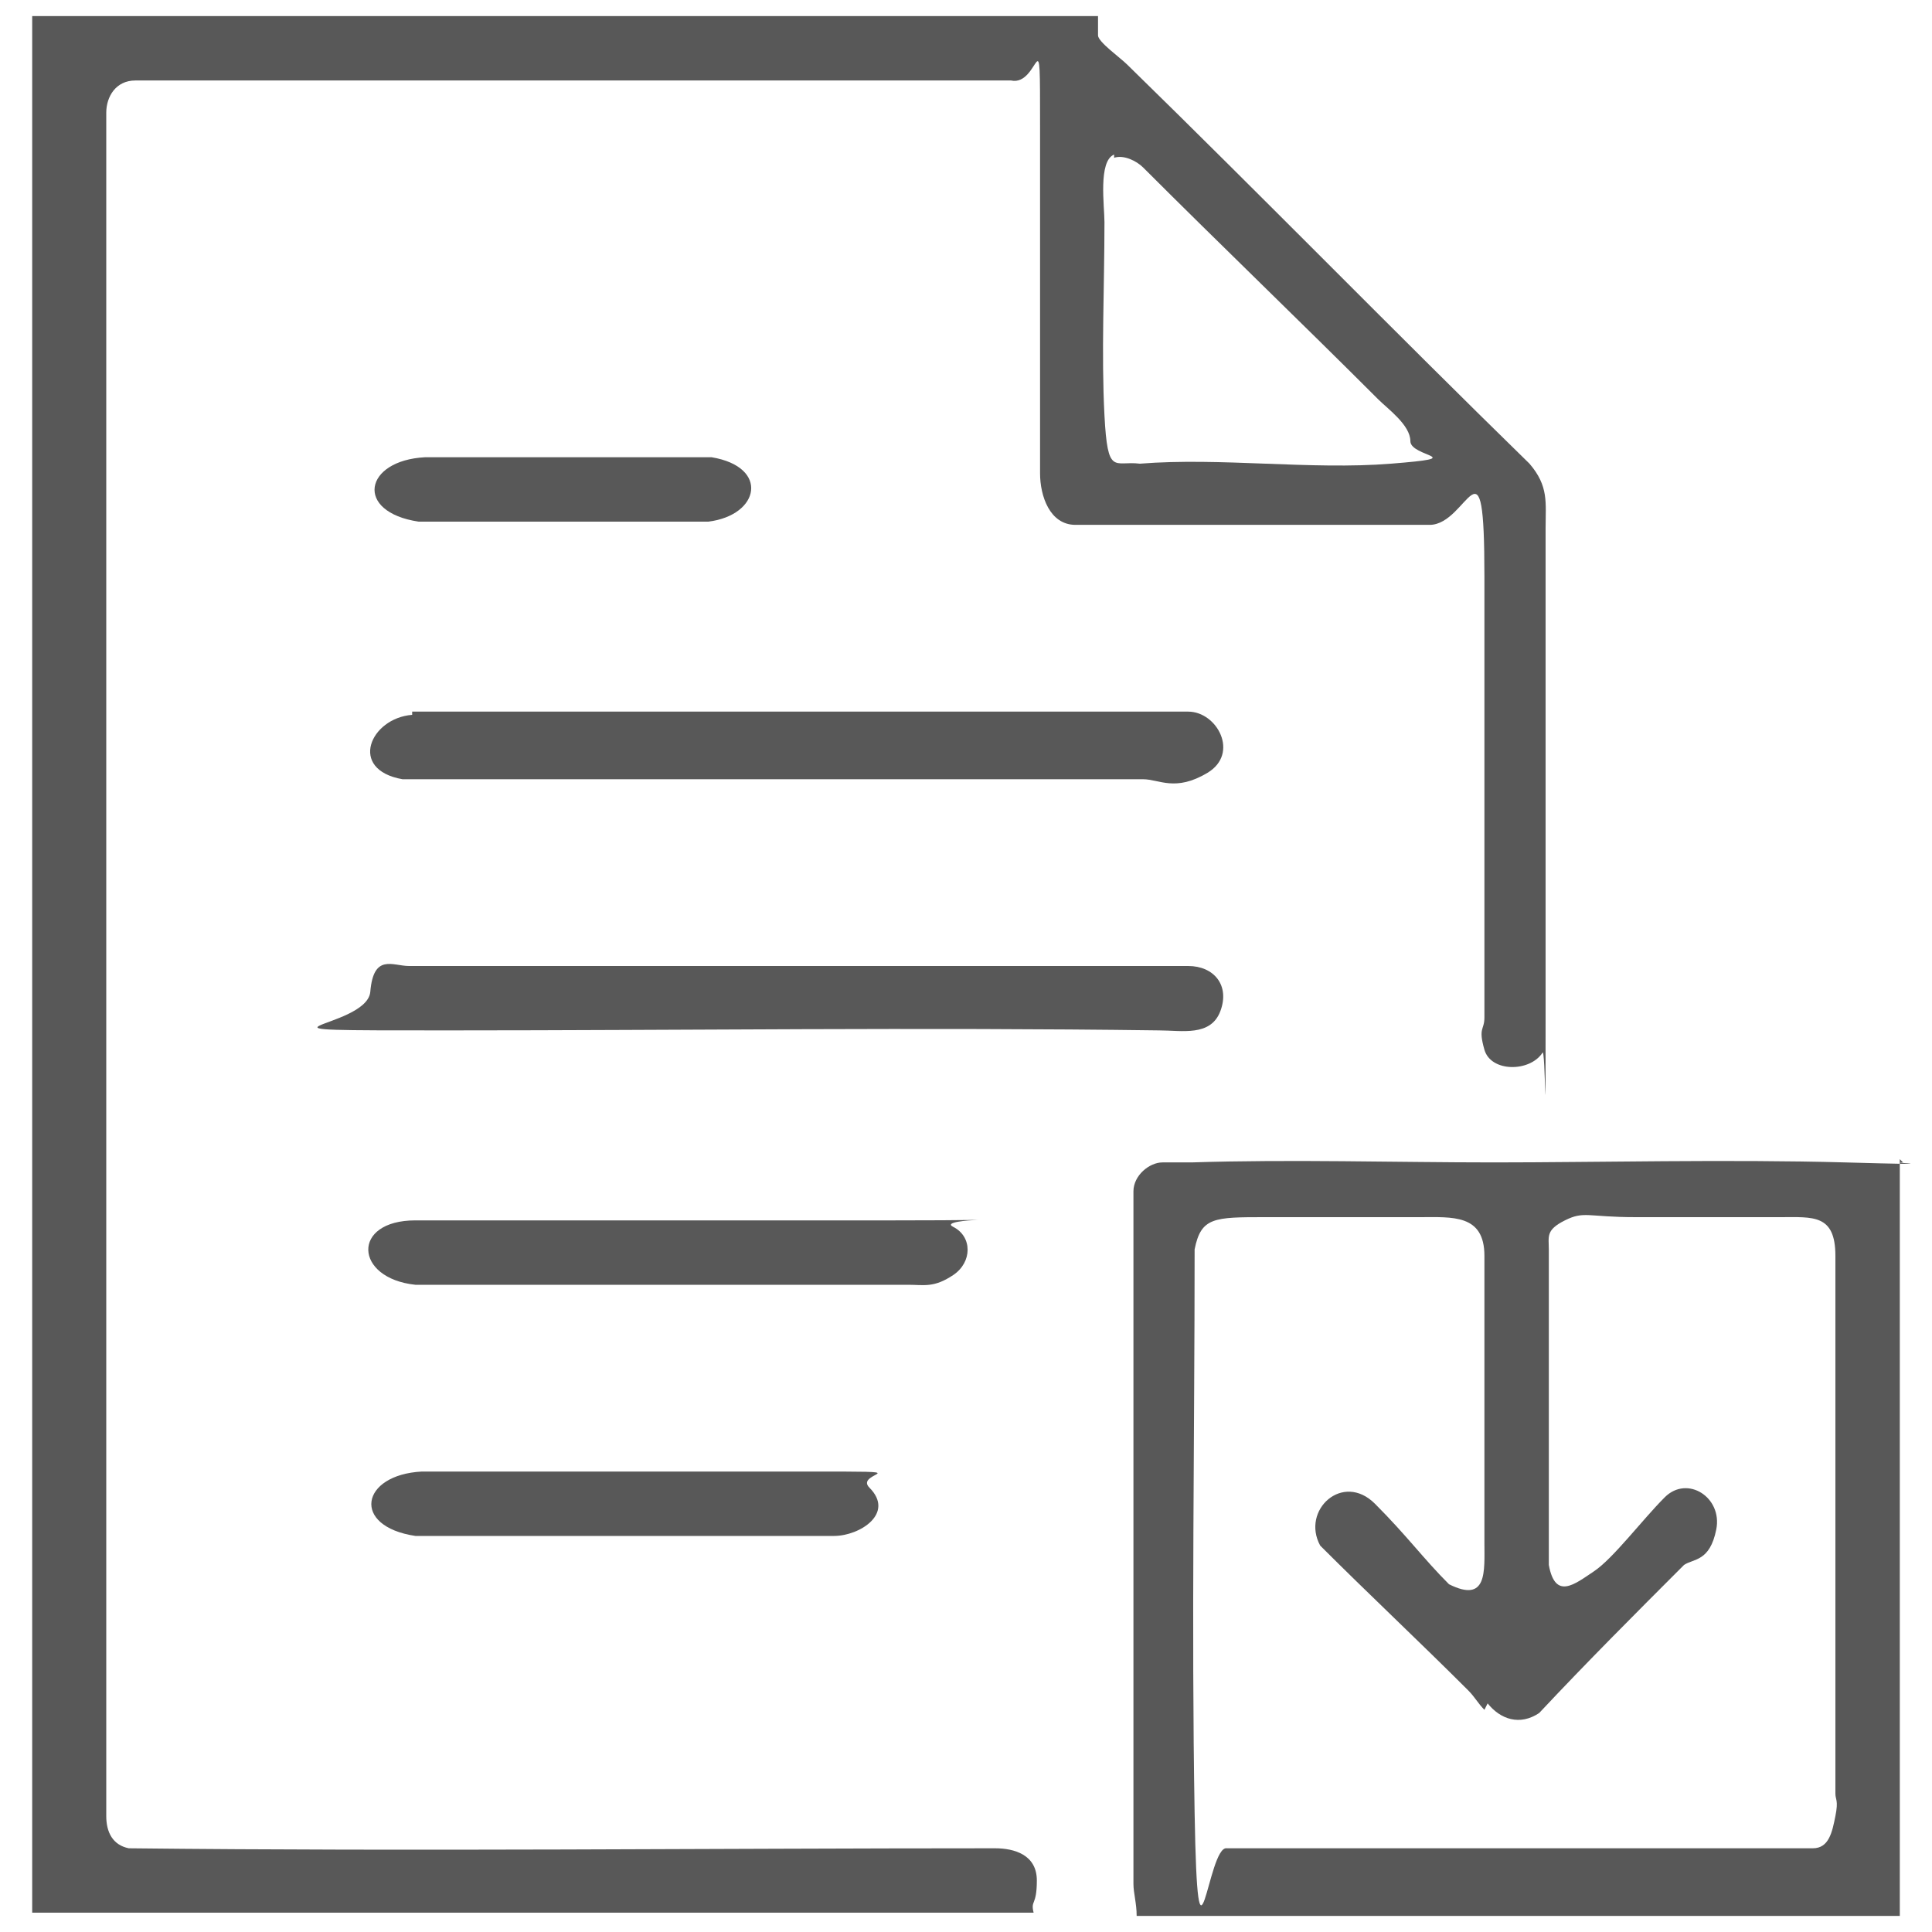 <?xml version="1.0" encoding="UTF-8"?>
<svg id="katman_1" xmlns="http://www.w3.org/2000/svg" version="1.1" viewBox="0 0 60 60">
  <!-- Generator: Adobe Illustrator 29.3.0, SVG Export Plug-In . SVG Version: 2.1.0 Build 146)  -->
  <defs>
    <style>
      .st0 {
        fill: #585858;
      }
    </style>
  </defs>
  <path class="st0" d="M59,36v23.5h-23.7c0-.4-.1-.7-.1-1s0-.3,0-.4c0-7,0-14.1,0-21.1,0-.5.5-.9.9-.9s.6,0,.9,0c3.1-.1,6.3,0,9.4,0s7.3-.1,10.9,0,1.2,0,1.8,0ZM46.1,53.1c-.2-.2-.3-.4-.5-.6-1.5-1.5-3.1-3-4.6-4.5-.6-1.1.7-2.3,1.7-1.3s1.5,1.7,2.3,2.5c1.2.6,1.1-.4,1.1-1.3,0-2.7,0-5.4,0-8.2s0-.4,0-.7c0-1.3-1-1.2-2-1.2-1.6,0-3.2,0-4.8,0s-2,0-2.2,1c0,5.8-.1,11.7,0,17.5s.4,1,1,1.1h18.2c.5,0,.6-.5.7-1s0-.5,0-.7c0-5.3,0-10.7,0-16.1s0-.4,0-.6c0-1.3-.7-1.2-1.7-1.2s-3,0-4.5,0-1.6-.2-2.2.1-.5.5-.5.9v9.8c.2,1.1.8.6,1.4.2s1.5-1.6,2.2-2.3,1.8,0,1.6,1-.7.9-1,1.1c-1.5,1.5-3,3-4.5,4.6-.6.4-1.2.2-1.6-.3Z"/>
  <g>
    <path class="st0" d="M34.1.5c0,.2,0,.4,0,.6s.7.7.9.9c4.2,4.1,8.3,8.3,12.5,12.4.6.7.5,1.2.5,2,0,5,0,10.1,0,15.1s0,.9-.1,1.2c-.4.6-1.6.6-1.8-.1s0-.6,0-1c0-4.6,0-9.1,0-13.7s-.5-1.6-1.7-1.6c-3.7,0-7.4,0-11,0-.8,0-1.1-.9-1.1-1.6,0-3.6,0-7.2,0-10.8s0-1.2-.9-1.4c-9.1,0-18.1,0-27.2,0-.6,0-.9.5-.9,1s0,.3,0,.5c0,17.3,0,34.6,0,52s0,.3,0,.4c0,.5.2.9.7,1,9,.1,18,0,26.9,0,.6,0,1.3.2,1.3,1s-.2.6-.1,1H1V.5h33.1ZM34.6,4.8c-.5.2-.3,1.6-.3,2.1,0,2-.1,4.1,0,6s.3,1.4,1.1,1.5c2.5-.2,5.3.2,7.8,0s.6-.2.6-.7-.7-1-1-1.3c-2.4-2.4-4.9-4.8-7.3-7.2-.2-.2-.6-.4-.9-.3Z"/>
    <path class="st0" d="M12.7,30h24.2c.8,0,1.3.6,1,1.4s-1.2.6-1.9.6c-7.4-.1-14.8,0-22.1,0s-2.5,0-2.4-1.2.7-.8,1.2-.8Z"/>
    <path class="st0" d="M12.8,22.1h24.1c.9,0,1.6,1.3.6,1.9s-1.5.2-2,.2c-7.1,0-14.2,0-21.2,0s-1.1,0-1.8,0c-1.7-.3-1-1.9.3-2Z"/>
    <path class="st0" d="M13,37.9c4.9,0,9.9,0,14.8,0s1.2-.1,1.8.2.6,1.1,0,1.5-.9.3-1.4.3c-5.1,0-10.2,0-15.3,0-1.9-.2-2-2,0-2Z"/>
    <path class="st0" d="M13,45.7c.4,0,.6,0,1,0,3.7,0,7.4,0,11.1,0s1.4,0,1.9.5c.8.8-.3,1.5-1.1,1.5h-13c-2-.3-1.7-1.9.2-2Z"/>
    <path class="st0" d="M13.1,14.2c.3,0,.5,0,.8,0,2.3,0,4.6,0,7,0s.7,0,1.2,0c1.8.3,1.5,1.8-.1,2h-9c-2-.3-1.7-1.9.2-2Z"/>
  </g>
</svg>